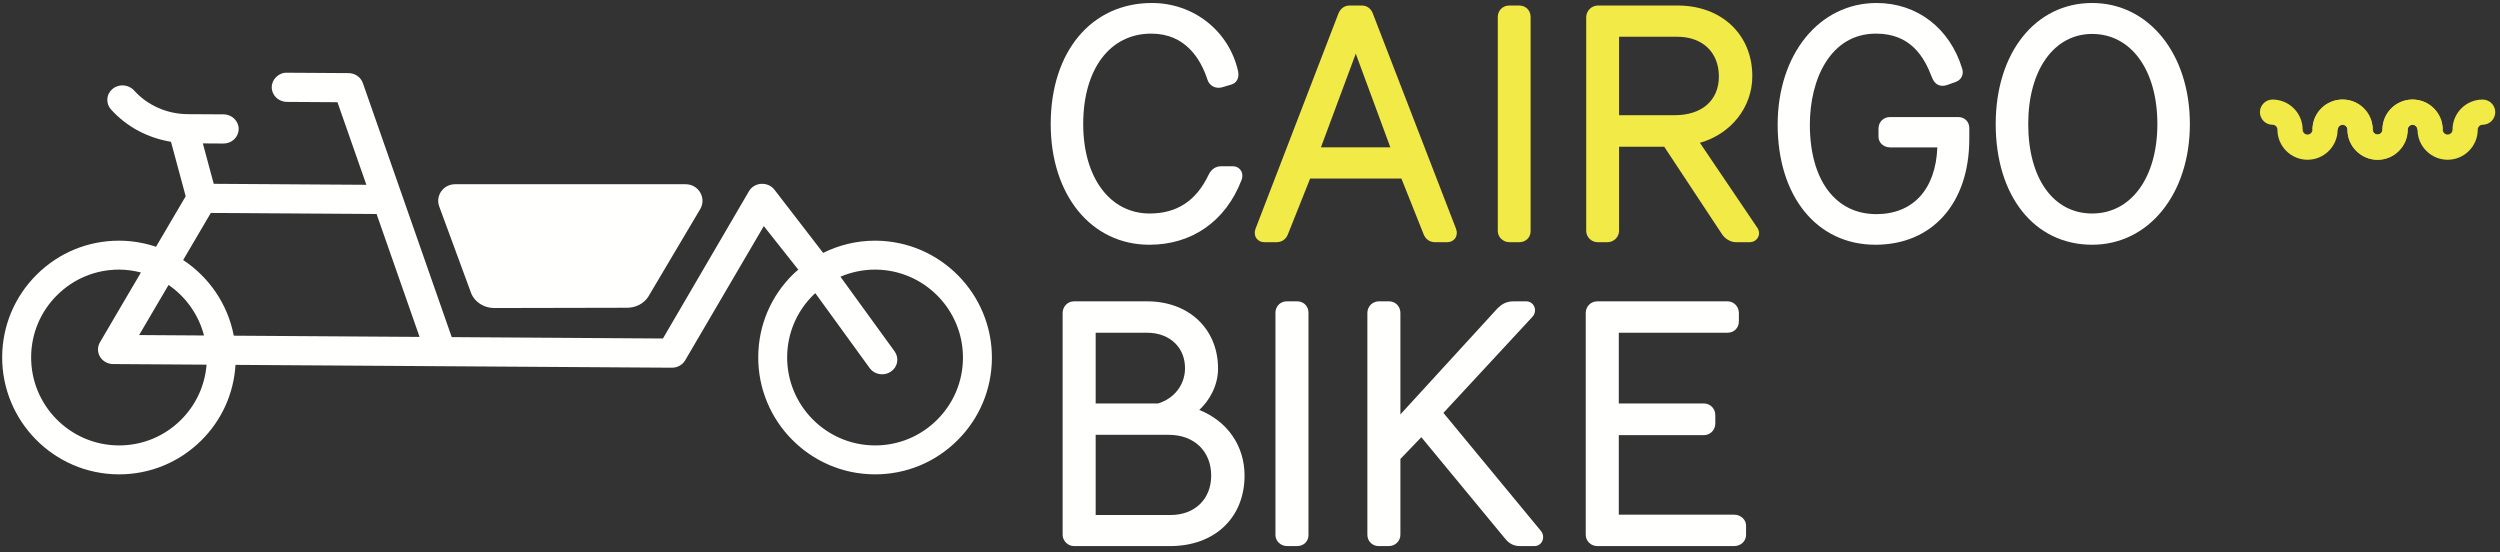 <?xml version="1.0" encoding="UTF-8"?>
<svg width="172px" height="38px" viewBox="0 0 172 38" version="1.1" xmlns="http://www.w3.org/2000/svg" xmlns:xlink="http://www.w3.org/1999/xlink">
    <rect x="0" y="0" width="172" height="38" fill="#333333" stroke="none"/>
    <title>logo-shrink2-en</title>
    <g id="Page-1" stroke="none" stroke-width="1" fill="none" fill-rule="evenodd">
        <g id="logo-shrink2-en" transform="translate(0.15, 0.206)" fill-rule="nonzero">
            <path d="M84.671,11.231 L83.891,11.231 C83.496,11.231 83.198,11.425 83.006,11.809 L83.004,11.814 C82.151,13.61 80.824,14.483 78.947,14.483 C76.213,14.483 74.375,12.009 74.375,8.327 C74.375,4.548 76.213,2.107 79.056,2.107 C81.401,2.107 82.455,3.835 82.927,5.287 C83.065,5.703 83.484,5.918 83.922,5.803 L84.575,5.608 C84.94,5.495 85.116,5.157 85.035,4.715 C84.424,1.939 81.984,0 79.1,0 C74.937,0 72.139,3.346 72.139,8.327 C72.139,13.217 74.93,16.632 78.926,16.632 C81.861,16.632 84.171,15.015 85.262,12.196 C85.36,11.95 85.342,11.699 85.211,11.507 C85.092,11.331 84.896,11.231 84.671,11.231" id="Fill-4" fill="#FFFFFE"></path>
            <path d="M95.505,9.93 L90.73,9.93 L93.127,3.487 L95.505,9.93 Z M94.306,0.737 C94.176,0.379 93.897,0.174 93.539,0.174 L92.694,0.174 C92.356,0.174 92.07,0.381 91.931,0.729 L86.228,15.539 C86.142,15.763 86.164,16.003 86.287,16.184 C86.407,16.359 86.609,16.458 86.84,16.458 L87.664,16.458 C88.05,16.458 88.337,16.251 88.471,15.881 L89.987,12.079 L96.267,12.079 L97.78,15.874 C97.918,16.251 98.205,16.458 98.591,16.458 L99.414,16.458 C99.646,16.458 99.848,16.359 99.968,16.184 C100.091,16.004 100.113,15.763 100.027,15.539 L94.306,0.737 L94.306,0.737 Z" id="Fill-5" fill="#F2EA46"></path>
            <path d="M104.374,0.174 L103.68,0.174 C103.241,0.174 102.898,0.518 102.898,0.956 L102.898,15.697 C102.898,16.11 103.266,16.458 103.702,16.458 L104.374,16.458 C104.82,16.458 105.156,16.132 105.156,15.697 L105.156,0.956 C105.156,0.51 104.82,0.174 104.374,0.174" id="Fill-6" fill="#F2EA46"></path>
            <path d="M118.109,5.053 C118.109,6.697 116.945,7.719 115.074,7.719 L111.239,7.719 L111.239,2.323 L115.248,2.323 C116.985,2.323 118.109,3.395 118.109,5.053 Z M116.803,9.619 C118.945,9.014 120.409,7.176 120.409,5.031 C120.409,2.172 118.296,0.174 115.27,0.174 L109.785,0.174 C109.349,0.174 108.981,0.542 108.981,0.978 L108.981,15.677 C108.981,16.1 109.339,16.458 109.763,16.458 L110.435,16.458 C110.878,16.458 111.239,16.108 111.239,15.677 L111.239,9.89 L114.349,9.89 L118.322,15.904 C118.531,16.231 118.925,16.458 119.28,16.458 L120.213,16.458 C120.47,16.458 120.69,16.335 120.8,16.127 C120.909,15.924 120.892,15.67 120.755,15.466 L116.803,9.619 L116.803,9.619 Z" id="Fill-7" fill="#F2EA46"></path>
            <path d="M134.577,7.848 L129.873,7.848 C129.435,7.848 129.091,8.192 129.091,8.631 L129.091,9.195 C129.091,9.615 129.437,9.934 129.895,9.934 L133.139,9.934 C133.028,12.815 131.473,14.526 128.941,14.526 C126.12,14.526 124.368,12.167 124.368,8.37 C124.368,5.253 125.776,2.107 128.919,2.107 C131.319,2.107 132.237,3.719 132.772,5.126 C132.959,5.612 133.328,5.802 133.799,5.647 L134.406,5.43 C134.789,5.29 134.972,4.917 134.85,4.521 C134.001,1.733 131.745,0 128.962,0 C125.017,0 122.153,3.521 122.153,8.37 C122.153,13.313 124.855,16.632 128.876,16.632 C132.801,16.632 135.338,13.773 135.338,9.346 L135.338,8.609 C135.338,8.168 135.018,7.848 134.577,7.848" id="Fill-8" fill="#FFFFFE"></path>
            <path d="M148.277,8.327 C148.277,12.009 146.474,14.483 143.79,14.483 C141.118,14.483 139.392,12.067 139.392,8.327 C139.392,4.619 141.159,2.129 143.79,2.129 C146.474,2.129 148.277,4.619 148.277,8.327 Z M143.79,0 C139.884,0 137.155,3.424 137.155,8.327 C137.155,13.295 139.821,16.632 143.79,16.632 C147.686,16.632 150.513,13.139 150.513,8.327 C150.513,3.502 147.686,0 143.79,0 L143.79,0 Z" id="Fill-9" fill="#FFFFFE"></path>
            <path d="M83.18,32.514 C83.18,34.136 82.053,35.227 80.377,35.227 L75.232,35.227 L75.232,29.71 L80.264,29.71 C82.008,29.71 83.18,30.836 83.18,32.514 Z M75.232,27.551 L75.232,22.686 L78.778,22.686 C79.559,22.686 80.248,22.949 80.719,23.427 C81.16,23.874 81.389,24.478 81.379,25.17 C81.36,26.281 80.636,27.211 79.531,27.551 L75.232,27.551 Z M82.36,27.998 C83.046,27.371 83.652,26.331 83.652,25.153 C83.652,22.428 81.648,20.526 78.778,20.526 L73.736,20.526 C73.307,20.526 72.959,20.884 72.959,21.325 L72.959,36.589 C72.959,37.002 73.321,37.364 73.736,37.364 L80.355,37.364 C83.417,37.364 85.475,35.415 85.475,32.514 C85.475,30.464 84.293,28.769 82.36,27.998 L82.36,27.998 Z" id="Fill-29" fill="#FFFFFE"></path>
            <path d="M89.098,20.526 L88.377,20.526 C87.942,20.526 87.601,20.867 87.601,21.303 L87.601,36.611 C87.601,37.02 87.967,37.364 88.4,37.364 L89.098,37.364 C89.54,37.364 89.873,37.041 89.873,36.611 L89.873,21.303 C89.873,20.86 89.54,20.526 89.098,20.526" id="Fill-30" fill="#FFFFFE"></path>
            <path d="M99.157,28.2 L105.276,21.597 C105.461,21.395 105.511,21.122 105.405,20.884 C105.309,20.663 105.098,20.526 104.855,20.526 L103.977,20.526 C103.433,20.526 103.109,20.779 102.879,21.008 L96.198,28.305 L96.198,21.325 C96.198,20.876 95.857,20.526 95.422,20.526 L94.724,20.526 C94.276,20.526 93.925,20.876 93.925,21.325 L93.925,36.589 C93.925,37.025 94.267,37.364 94.701,37.364 L95.399,37.364 C95.84,37.364 96.198,37.017 96.198,36.589 L96.198,31.37 L97.637,29.873 L103.341,36.779 C103.569,37.07 103.873,37.364 104.404,37.364 L105.417,37.364 C105.653,37.364 105.855,37.237 105.956,37.025 C106.064,36.796 106.029,36.523 105.869,36.326 L99.157,28.2" id="Fill-31" fill="#FFFFFE"></path>
            <path d="M119.158,35.204 L111.223,35.204 L111.223,29.733 L117.065,29.733 C117.513,29.733 117.863,29.381 117.863,28.934 L117.863,28.349 C117.863,27.902 117.513,27.551 117.065,27.551 L111.223,27.551 L111.223,22.686 L118.708,22.686 C119.151,22.686 119.485,22.353 119.485,21.909 L119.485,21.325 C119.485,20.884 119.137,20.526 118.708,20.526 L109.748,20.526 C109.301,20.526 108.949,20.876 108.949,21.325 L108.949,36.589 C108.949,37.017 109.308,37.364 109.748,37.364 L119.158,37.364 C119.619,37.364 119.98,37.025 119.98,36.589 L119.98,35.958 C119.98,35.542 119.611,35.204 119.158,35.204" id="Fill-32" fill="#FFFFFE"></path>
            <path d="M12.451,17.684 L14.354,14.445 L25.759,14.519 L28.716,22.973 L15.934,22.889 C15.521,20.721 14.233,18.86 12.451,17.684 Z M9.421,22.846 L11.446,19.399 C12.636,20.213 13.514,21.445 13.887,22.875 L9.421,22.846 Z M8.043,30.439 L8.002,30.439 C4.667,30.415 1.971,27.684 1.992,24.349 C2.002,22.736 2.641,21.223 3.791,20.087 C4.933,18.961 6.438,18.343 8.035,18.343 L8.076,18.343 C8.585,18.347 9.075,18.42 9.546,18.541 L6.726,23.345 C6.544,23.655 6.548,24.038 6.734,24.343 C6.92,24.649 7.264,24.839 7.631,24.841 L14.062,24.883 C13.946,26.325 13.329,27.665 12.287,28.695 C11.147,29.821 9.641,30.439 8.043,30.439 Z M60.059,30.439 L60.017,30.439 C56.682,30.415 53.987,27.684 54.006,24.349 C54.017,22.736 54.656,21.223 55.807,20.087 L55.944,19.964 L59.681,25.114 C59.874,25.382 60.193,25.543 60.533,25.544 L60.544,25.544 C60.754,25.544 60.958,25.484 61.133,25.368 C61.365,25.215 61.522,24.983 61.57,24.716 C61.618,24.453 61.558,24.188 61.399,23.969 L57.673,18.833 C58.415,18.514 59.22,18.343 60.051,18.343 L60.092,18.343 C63.427,18.367 66.123,21.098 66.102,24.432 C66.092,26.045 65.453,27.559 64.302,28.695 C63.161,29.821 61.656,30.439 60.059,30.439 Z M60.105,16.353 L60.048,16.353 C58.791,16.353 57.58,16.648 56.483,17.194 L53.15,12.87 C52.942,12.584 52.61,12.429 52.235,12.441 C51.868,12.46 51.546,12.654 51.371,12.962 L45.46,23.083 L30.929,22.987 L24.815,5.51 C24.672,5.104 24.277,4.827 23.829,4.824 L19.6,4.797 C19.321,4.781 19.058,4.897 18.859,5.084 C18.659,5.274 18.548,5.526 18.546,5.794 C18.542,6.347 19.009,6.8 19.586,6.804 L23.067,6.826 L25.056,12.508 L14.555,12.44 L13.805,9.66 L15.218,9.669 L15.226,9.669 C15.501,9.669 15.761,9.569 15.957,9.383 C16.158,9.194 16.269,8.942 16.271,8.673 C16.275,8.12 15.808,7.666 15.231,7.662 L12.755,7.648 C11.336,7.637 9.993,7.042 9.072,6.015 C8.697,5.6 8.037,5.549 7.601,5.905 C7.386,6.079 7.256,6.324 7.236,6.594 C7.215,6.862 7.304,7.12 7.486,7.322 C8.554,8.514 10.019,9.288 11.614,9.549 L12.625,13.297 L10.584,16.772 C9.799,16.509 8.962,16.359 8.089,16.353 L8.032,16.353 C5.91,16.353 3.909,17.175 2.394,18.67 C0.864,20.18 0.015,22.192 0,24.335 C-0.026,28.769 3.557,32.4 7.989,32.429 L8.046,32.429 C10.168,32.429 12.169,31.607 13.685,30.111 C15.107,28.708 15.932,26.869 16.053,24.897 L46.072,25.092 L46.081,25.092 C46.464,25.092 46.815,24.894 46.998,24.57 L52.399,15.349 L54.772,18.346 C54.65,18.452 54.525,18.556 54.408,18.67 C52.879,20.18 52.029,22.192 52.017,24.335 C51.988,28.769 55.571,32.4 60.004,32.429 L60.061,32.429 C62.184,32.429 64.185,31.607 65.7,30.111 C67.23,28.602 68.079,26.589 68.093,24.446 C68.12,20.014 64.537,16.383 60.105,16.353 L60.105,16.353 Z" id="Fill-33" fill="#FFFFFE"></path>
            <path d="M32.267,19.969 C32.511,20.58 33.147,20.987 33.858,20.986 L43.001,20.967 C43.592,20.966 44.14,20.682 44.445,20.217 L48.023,14.183 C48.473,13.423 47.915,12.469 47.021,12.469 L31.159,12.469 C30.356,12.469 29.795,13.253 30.068,13.996 L32.267,19.969" id="Fill-34" fill="#FFFFFE"></path>
            <path d="M160.689,8.714 C160.689,8.529 160.84,8.378 161.026,8.378 C161.211,8.378 161.361,8.529 161.361,8.714 C161.361,9.856 162.291,10.785 163.433,10.785 C164.574,10.785 165.503,9.856 165.503,8.714 C165.503,8.529 165.654,8.378 165.84,8.378 C166.026,8.378 166.176,8.529 166.176,8.714 C166.176,9.856 167.106,10.785 168.247,10.785 C169.389,10.785 170.318,9.856 170.318,8.714 C170.318,8.529 170.469,8.378 170.654,8.378 C171.133,8.378 171.522,7.989 171.522,7.511 C171.522,7.031 171.133,6.643 170.654,6.643 C169.513,6.643 168.583,7.572 168.583,8.714 C168.583,8.9 168.433,9.05 168.247,9.05 C168.062,9.05 167.91,8.9 167.91,8.714 C167.91,7.572 166.982,6.643 165.84,6.643 C164.698,6.643 163.769,7.572 163.769,8.714 C163.769,8.9 163.618,9.05 163.433,9.05 C163.247,9.05 163.096,8.9 163.096,8.714 C163.096,7.572 162.167,6.643 161.026,6.643 C159.884,6.643 158.954,7.572 158.954,8.714" id="Fill-35" fill="#F2EA46"></path>
            <path d="M166.165,8.714 C166.165,8.529 166.015,8.378 165.829,8.378 C165.644,8.378 165.492,8.529 165.492,8.714 C165.492,9.856 164.564,10.785 163.422,10.785 C162.28,10.785 161.351,9.856 161.351,8.714 C161.351,8.529 161.2,8.378 161.015,8.378 C160.829,8.378 160.679,8.529 160.679,8.714 C160.679,9.856 159.749,10.785 158.608,10.785 C157.466,10.785 156.537,9.856 156.537,8.714 C156.537,8.529 156.386,8.378 156.2,8.378 C155.722,8.378 155.333,7.989 155.333,7.511 C155.333,7.031 155.722,6.643 156.2,6.643 C157.342,6.643 158.272,7.572 158.272,8.714 C158.272,8.9 158.422,9.05 158.608,9.05 C158.793,9.05 158.944,8.9 158.944,8.714 C158.944,7.572 159.873,6.643 161.015,6.643 C162.156,6.643 163.085,7.572 163.085,8.714 C163.085,8.9 163.236,9.05 163.422,9.05 C163.608,9.05 163.758,8.9 163.758,8.714 C163.758,7.572 164.688,6.643 165.829,6.643 C166.971,6.643 167.9,7.572 167.9,8.714" id="Fill-36" fill="#F2EA46"></path>
        </g>
    </g>
</svg>